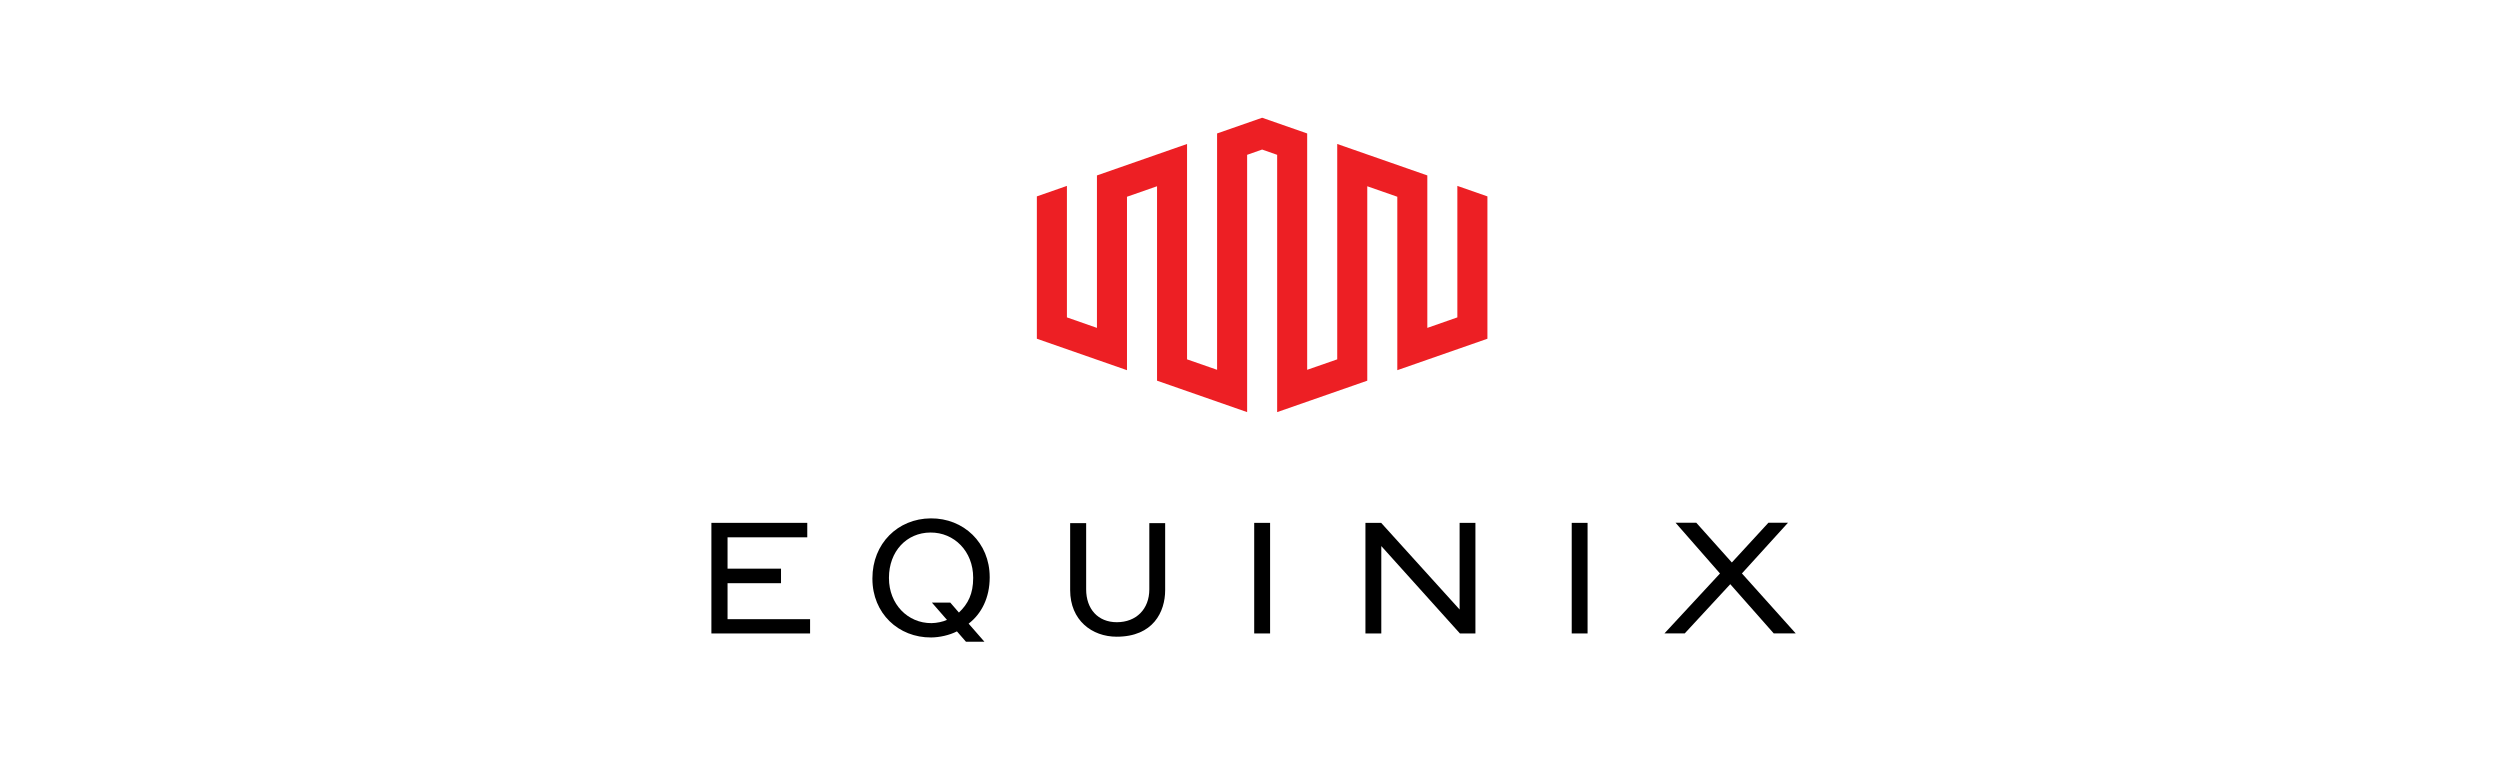 <svg width="1245" height="377" viewBox="0 0 1245 377" fill="none" xmlns="http://www.w3.org/2000/svg">
<path d="M725.761 92.573V158.057L710.808 163.288V87.366L665.937 71.698V178.956L650.972 184.163V66.459L628.543 58.635L606.105 66.459V184.163L591.152 178.956V71.698L546.277 87.366V163.288L531.328 158.057V92.573L516.355 97.803V168.69L561.242 184.354V97.979L576.203 92.756V189.577L621.07 205.237V77.1L628.543 74.475L636.019 77.1V205.237L680.902 189.577V92.756L695.855 97.979V184.354L740.734 168.69V97.803L725.761 92.573Z" fill="#ED1F24"/>
<path d="M362.318 290.432H388.943V283.19H362.318V267.584H402.021V260.381H354.275V315.463H403.42V308.35H362.318V290.432Z" fill="black"/>
<path d="M572.359 293.514C572.359 303.346 565.844 309.862 556.173 309.862C546.782 309.862 540.906 303.276 540.906 293.514V260.526H532.938V293.889C532.938 308.901 543.781 317.08 556.113 317.08C574.328 317.08 580.25 304.646 580.25 293.889V260.526H572.359V293.514Z" fill="black"/>
<path d="M632.504 260.385H624.594V315.459H632.504V260.385Z" fill="black"/>
<path d="M726.886 303.538L687.812 260.381H679.988V315.463H687.886V271.94L727.039 315.463H734.761V260.381H726.886V303.538Z" fill="black"/>
<path d="M790.61 260.385H782.715V315.459H790.61V260.385Z" fill="black"/>
<path d="M867.477 285.569L890.415 260.327H880.665L862.461 280.12L844.754 260.327H834.43L856.555 285.592L828.887 315.444H838.989L861.672 290.924L883.321 315.444H894.278L867.477 285.569Z" fill="black"/>
<path d="M484.64 287.881C484.64 295.67 482.124 300.721 477.535 305.057L473.25 300.1L464.078 300.084L471.594 308.701C469.758 309.592 466.446 310.306 463.875 310.318C452.086 310.396 442.703 300.881 442.703 287.947L442.699 287.736C442.699 274.568 451.48 265.259 463.343 265.201C475.199 265.099 484.64 274.568 484.64 287.654V287.881ZM463.523 258.147C447.109 258.252 434.461 270.686 434.461 288.006V288.229C434.461 305.444 447.426 317.569 463.711 317.456C467.899 317.429 472.844 316.331 476.555 314.421L481.051 319.585L490.235 319.577L482.376 310.569C488.814 305.663 492.868 297.585 492.868 287.6V287.381C492.867 270.264 479.867 258.03 463.523 258.147Z" fill="black"/>
</svg>
